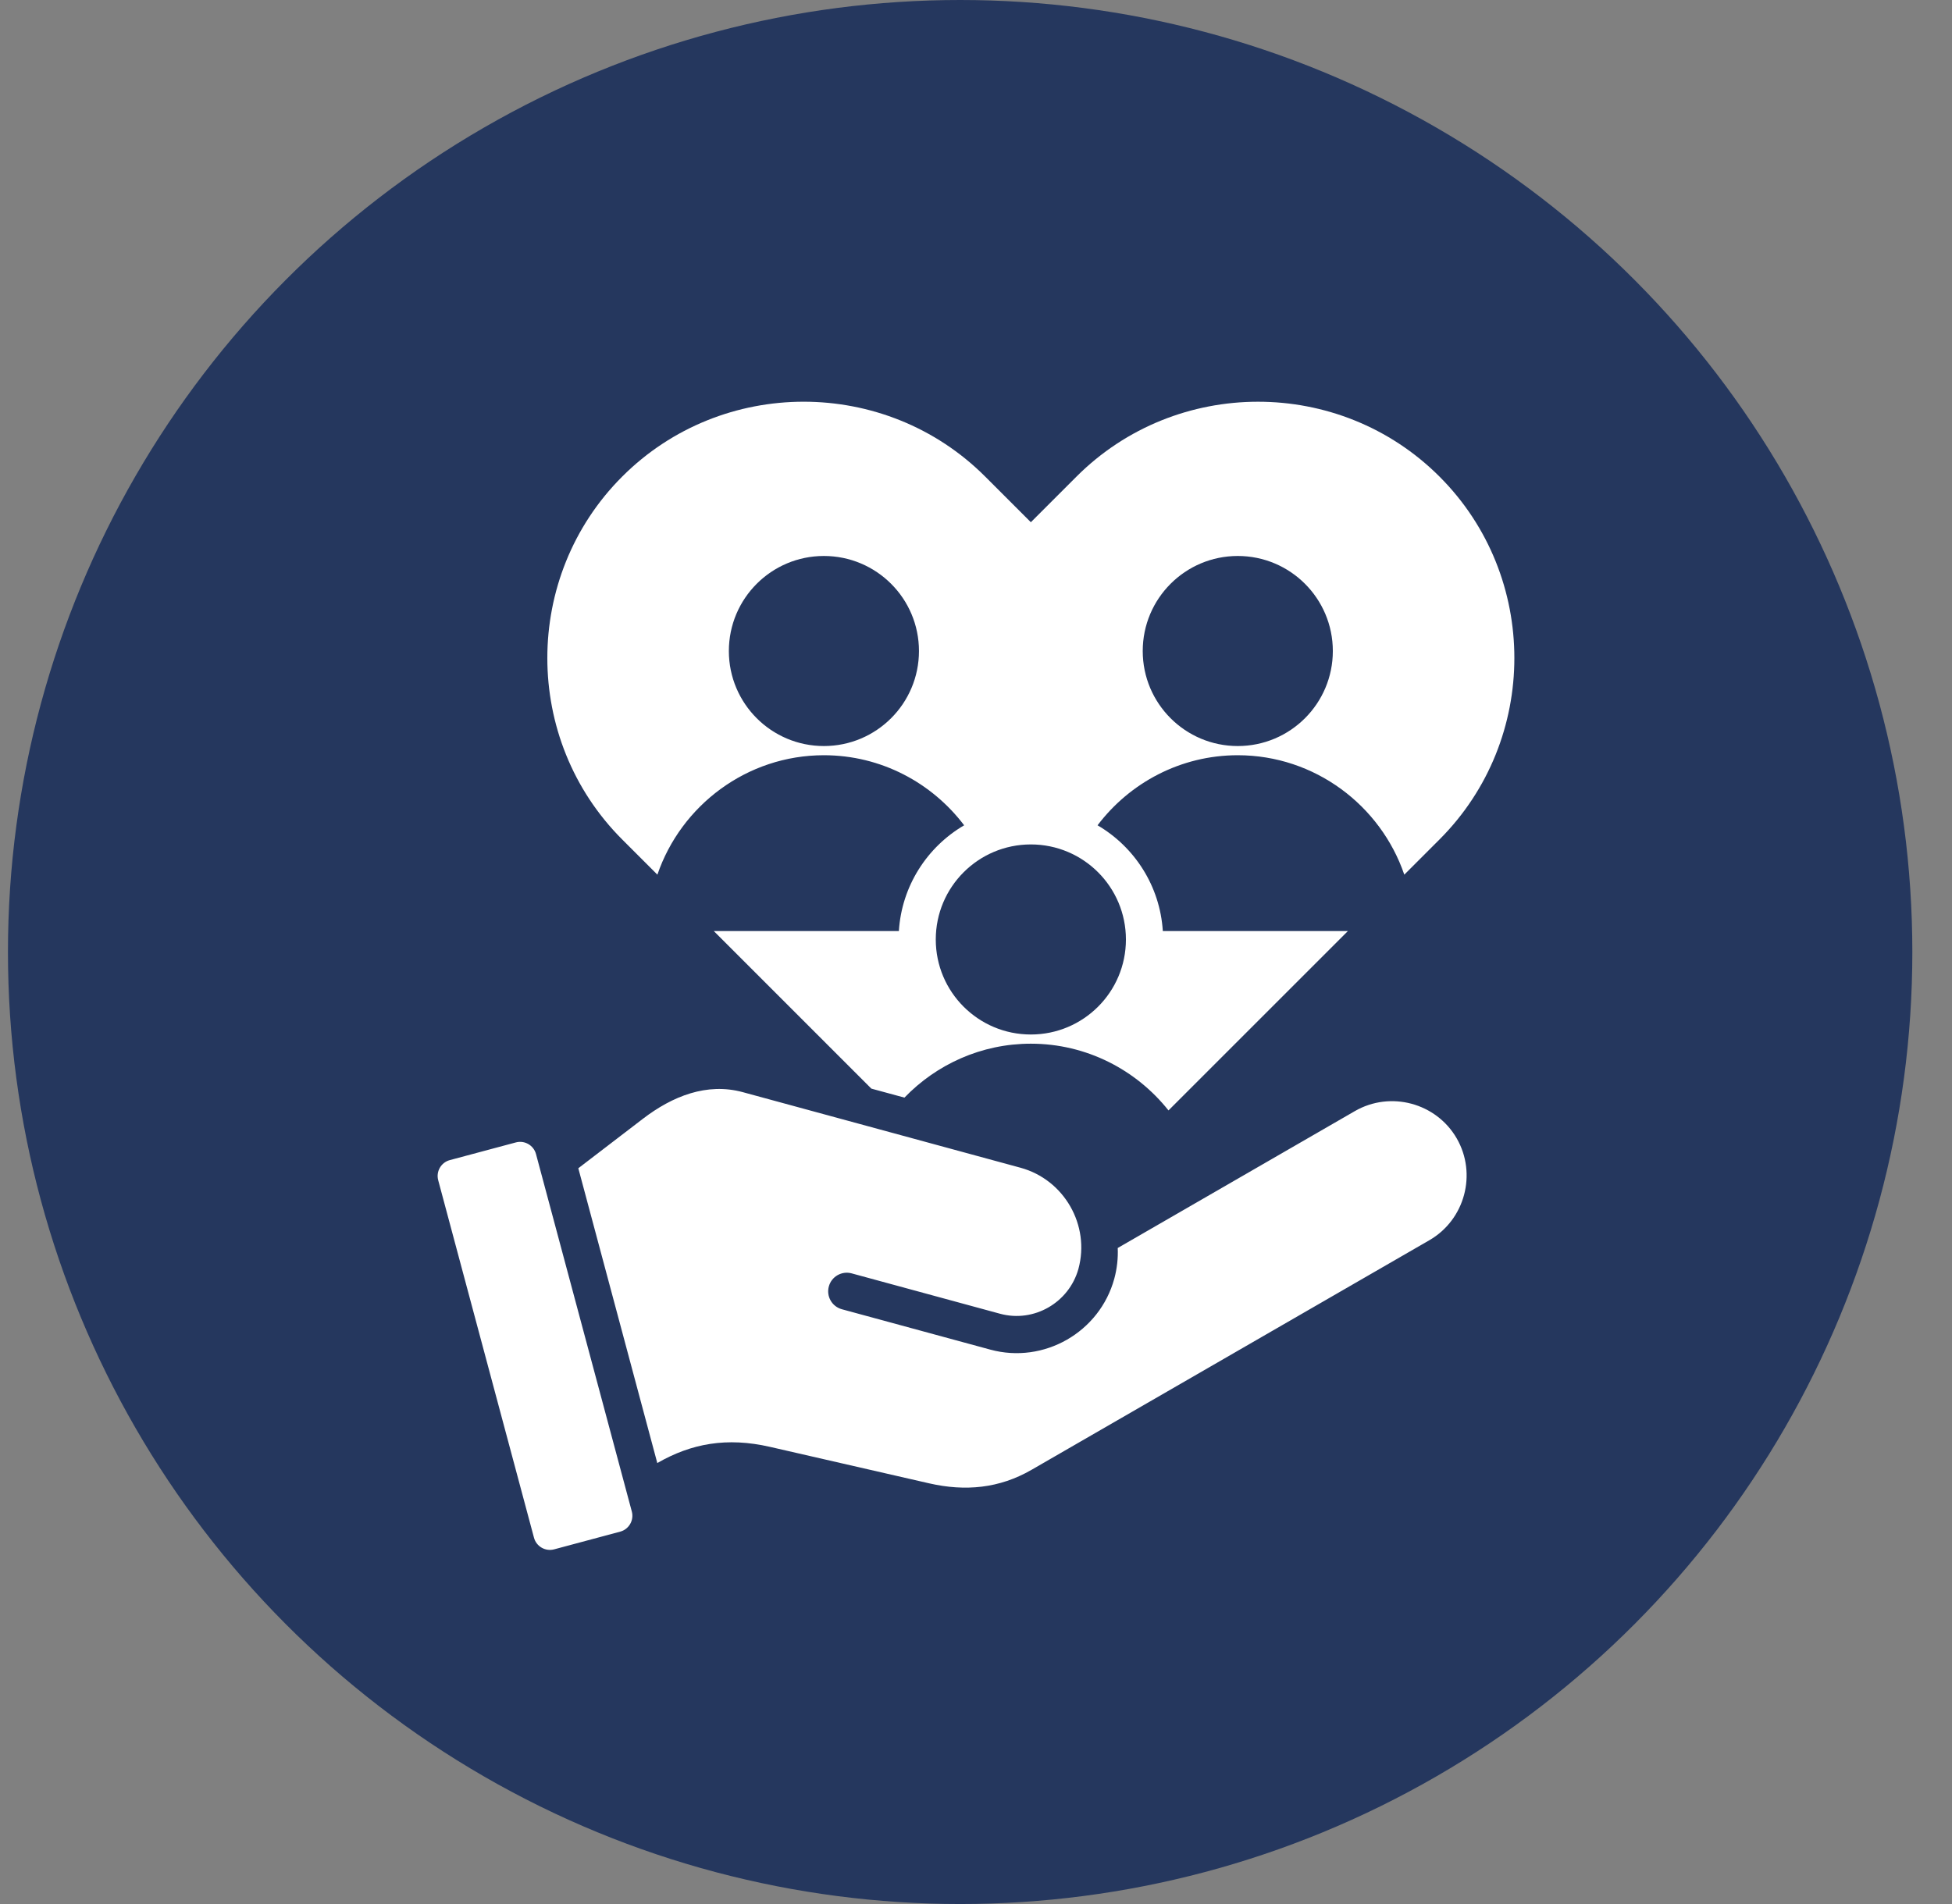 <svg width="41" height="40" viewBox="0 0 41 40" fill="none" xmlns="http://www.w3.org/2000/svg">
<rect x="0" y="0" width="41" height="40" fill="#808080" stroke="none"/>
<g clip-path="url(#clip0_700_2307)">
<circle cx="20.167" cy="20" r="20" fill="#25375E"/>
<path d="M13.808 18.375C14.305 16.92 15.688 15.866 17.305 15.866C18.505 15.866 19.575 16.445 20.251 17.338C19.475 17.792 18.939 18.612 18.88 19.56H14.993L18.302 22.87L18.997 23.059C19.67 22.361 20.613 21.926 21.652 21.926C22.82 21.926 23.865 22.475 24.543 23.328L28.311 19.56H24.424C24.364 18.611 23.829 17.792 23.053 17.338C23.729 16.445 24.799 15.866 25.998 15.866C27.616 15.866 28.999 16.92 29.496 18.375L30.235 17.636C32.332 15.539 32.332 12.108 30.235 10.012C28.135 7.912 24.704 7.919 22.611 10.012L21.652 10.971L20.693 10.012C18.596 7.915 15.165 7.915 13.069 10.012C10.972 12.109 10.972 15.539 13.069 17.636L13.808 18.375ZM25.998 11.68C27.101 11.68 27.995 12.574 27.995 13.677C27.995 14.779 27.101 15.673 25.998 15.673C24.896 15.673 24.002 14.779 24.002 13.677C24.002 12.574 24.896 11.68 25.998 11.68ZM21.652 17.74C22.755 17.74 23.649 18.634 23.649 19.737C23.649 20.84 22.755 21.733 21.652 21.733C20.549 21.733 19.655 20.84 19.655 19.737C19.655 18.634 20.549 17.74 21.652 17.74ZM17.305 11.68C18.408 11.68 19.302 12.574 19.302 13.677C19.302 14.779 18.408 15.673 17.305 15.673C16.203 15.673 15.309 14.779 15.309 13.677C15.309 12.574 16.203 11.68 17.305 11.68ZM30.597 23.915C31.027 24.661 30.769 25.623 30.024 26.054L21.667 30.878C20.991 31.269 20.275 31.336 19.515 31.162L16.173 30.396C15.266 30.188 14.519 30.325 13.806 30.736L12.147 24.543L13.503 23.504C14.123 23.029 14.847 22.739 15.601 22.944L21.435 24.532C22.352 24.782 22.901 25.74 22.651 26.658C22.453 27.366 21.717 27.793 21.004 27.599L17.888 26.751C17.68 26.695 17.465 26.818 17.409 27.026C17.352 27.234 17.475 27.448 17.683 27.505L20.8 28.353C21.926 28.66 23.098 27.988 23.405 26.862C23.463 26.647 23.486 26.43 23.477 26.218L28.458 23.342C29.204 22.912 30.166 23.169 30.597 23.915ZM13.271 31.755C13.32 31.938 13.21 32.128 13.027 32.177L11.639 32.549C11.455 32.598 11.265 32.488 11.216 32.305L9.204 24.794C9.155 24.611 9.264 24.421 9.447 24.372L10.836 24C11.019 23.951 11.209 24.061 11.258 24.244L13.271 31.755Z" fill="white"/>
</g>
<defs>
<clipPath id="clip0_700_2307">
<rect width="40" height="40" fill="white" transform="translate(0.167)"/>
</clipPath>
</defs>
</svg>
